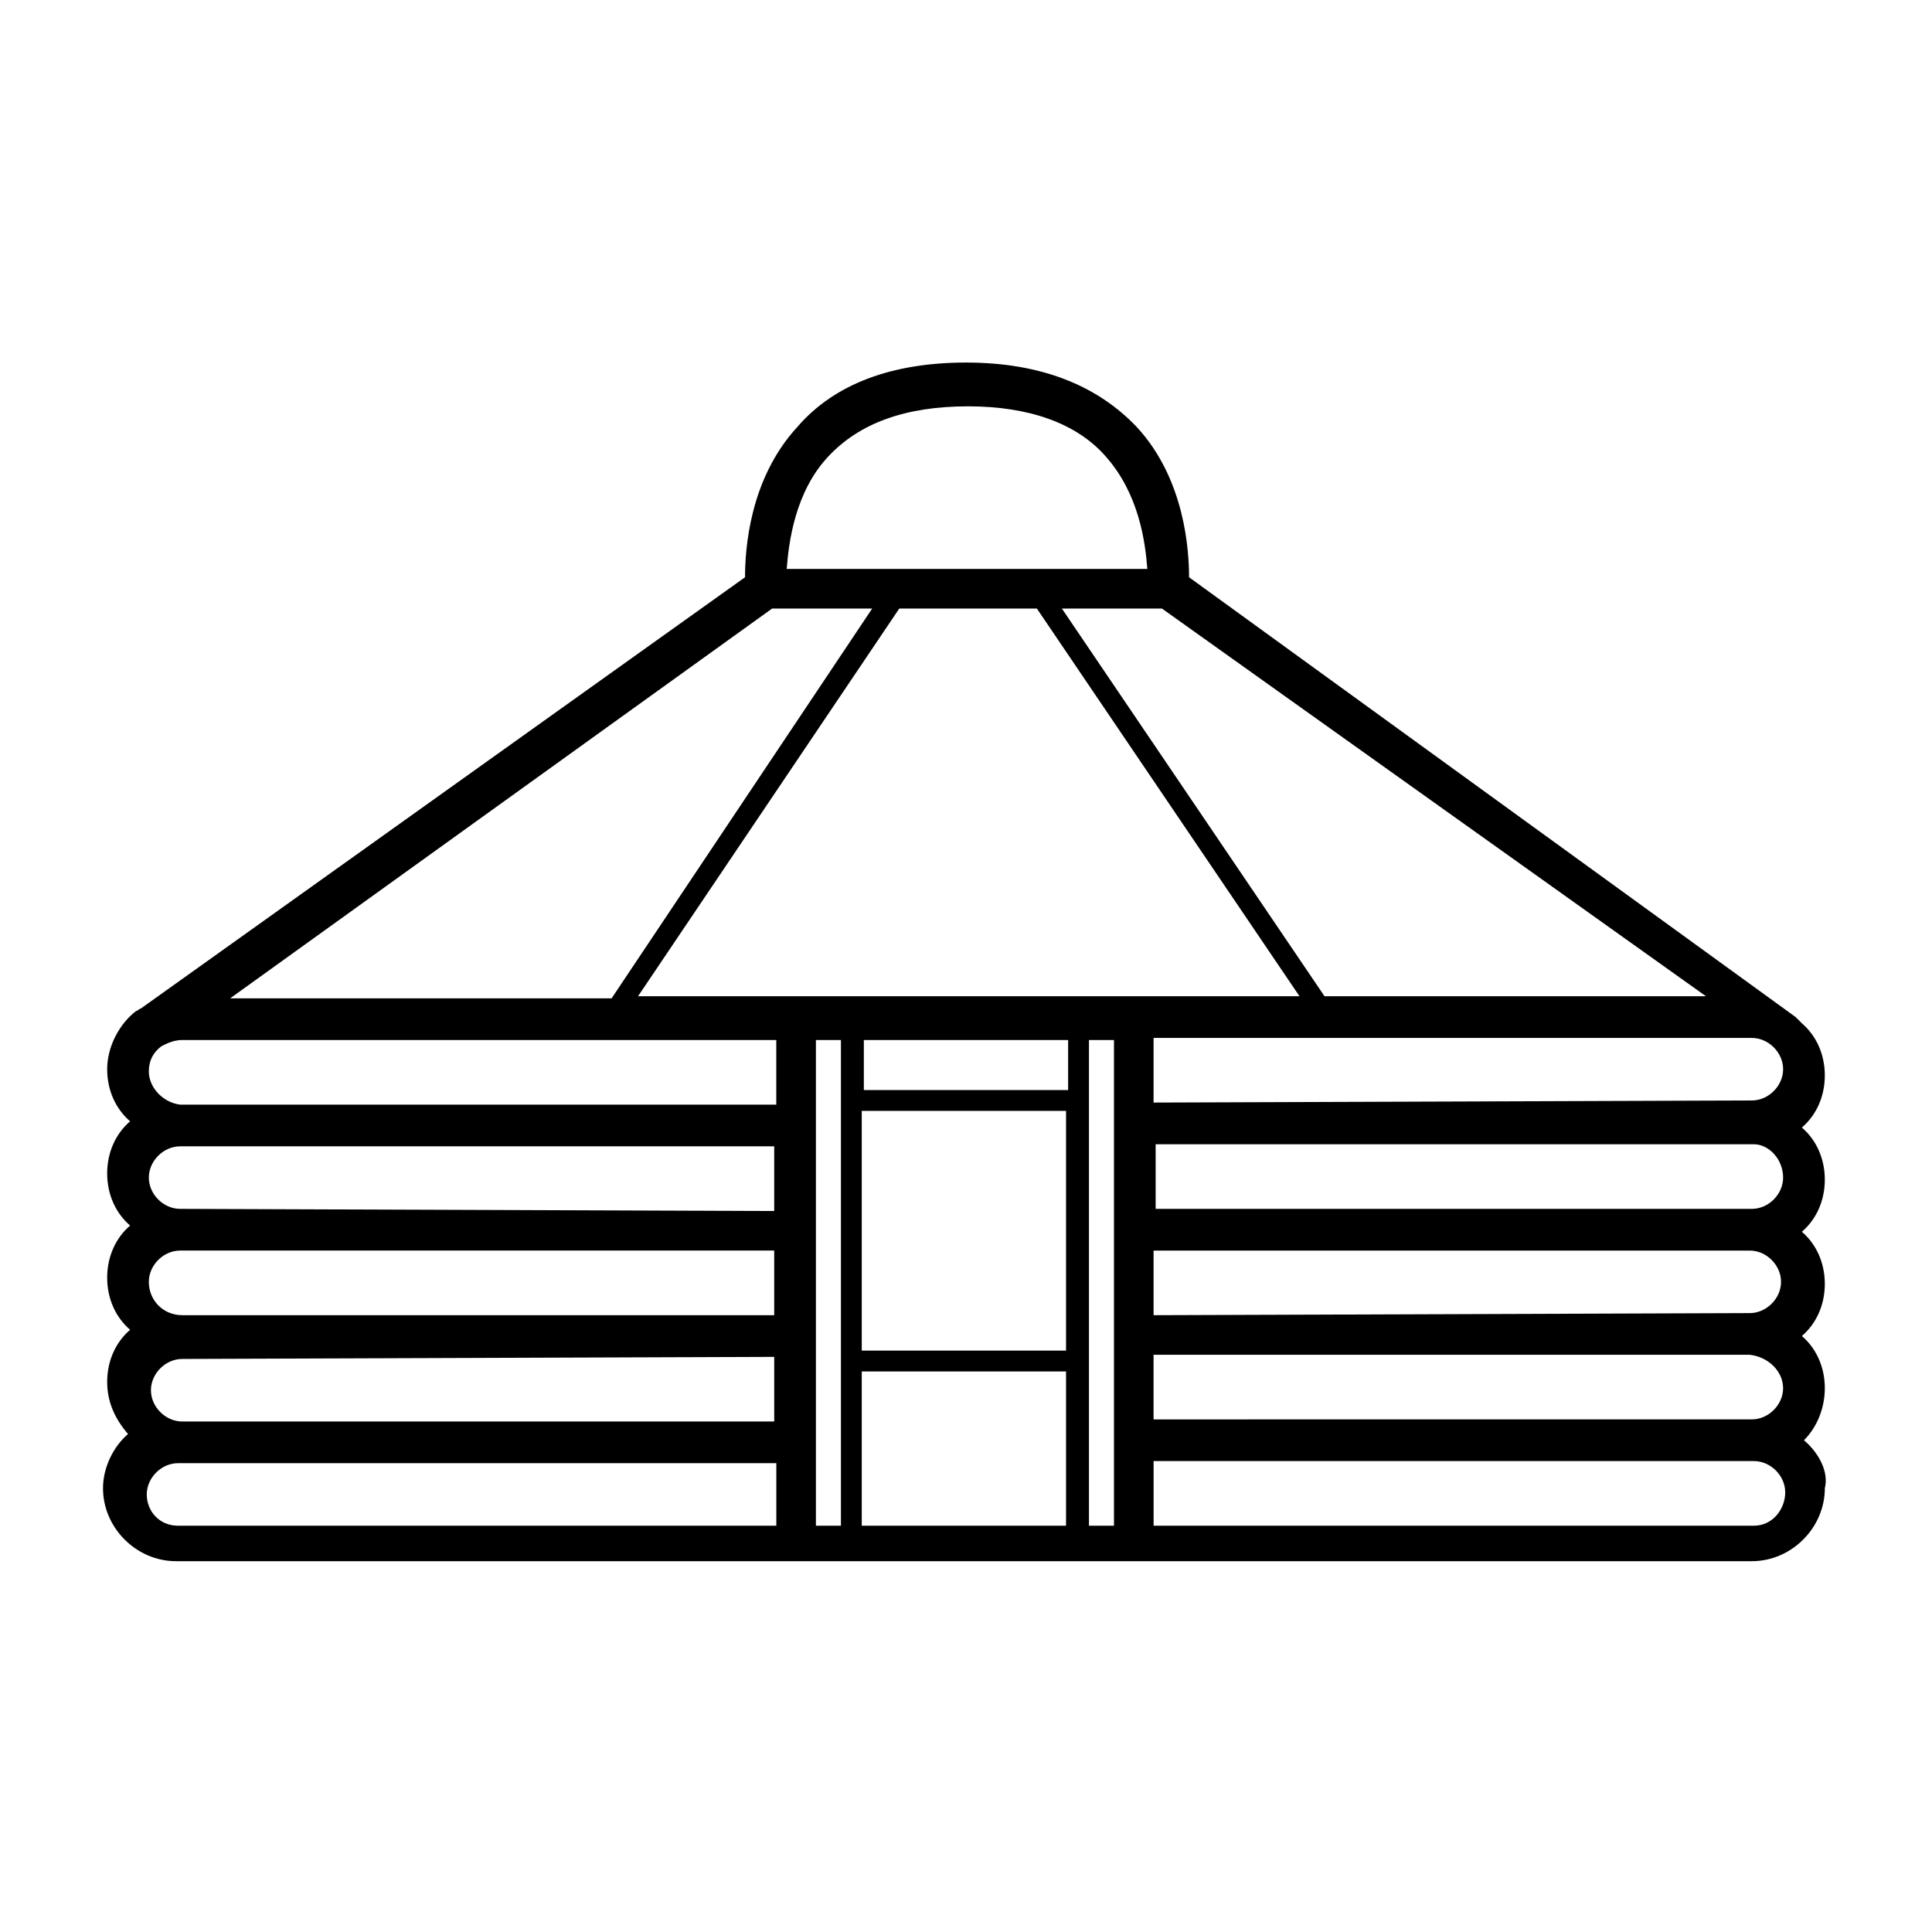 <?xml version="1.0" encoding="UTF-8"?>
<!-- Uploaded to: SVG Repo, www.svgrepo.com, Generator: SVG Repo Mixer Tools -->
<svg fill="#000000" width="800px" height="800px" version="1.1" viewBox="144 144 512 512" xmlns="http://www.w3.org/2000/svg">
 <path d="m622.07 525.68c3.316-3.316 5.523-8.285 5.523-13.812 0-5.523-2.211-10.496-6.078-13.812 3.867-3.316 6.078-8.285 6.078-13.812 0-5.523-2.211-10.496-6.078-13.812 3.867-3.316 6.078-8.285 6.078-13.812 0-5.523-2.211-10.496-6.078-13.812 3.867-3.316 6.078-8.285 6.078-13.812 0-5.523-2.211-10.496-6.078-13.812l-1.656-1.656-160.75-116.55c0-7.18-1.105-25.965-13.812-39.773-10.496-11.047-25.41-17.125-45.297-17.125-19.336 0-34.801 5.523-44.746 17.125-12.707 13.812-13.812 32.594-13.812 39.773l-160.2 114.35c-0.551 0-0.551 0.551-1.105 0.551-4.418 3.316-7.734 9.391-7.734 15.469 0 5.523 2.211 10.496 6.078 13.812-3.867 3.316-6.078 8.285-6.078 13.812 0 5.523 2.211 10.496 6.078 13.812-3.867 3.316-6.078 8.285-6.078 13.812 0 5.523 2.211 10.496 6.078 13.812-3.867 3.316-6.078 8.285-6.078 13.812 0 5.523 2.211 9.945 5.523 13.812-3.867 3.316-6.629 8.84-6.629 14.363 0 10.496 8.84 19.336 19.336 19.336h417.63c10.496 0 19.336-8.84 19.336-19.336 1.105-4.434-1.66-9.406-5.523-12.719zm-5.527-13.812c0 4.418-3.867 8.285-8.285 8.285l-158.55 0.004v-17.125h157.99c4.973 0.551 8.84 4.418 8.84 8.836zm-303.83-103.3 69.605-103.3h36.461l69.605 102.75h-175.67zm35.91-103.3h26.516l-69.055 103.3h-101.09zm103.3 0 144.18 102.75h-101.09l-69.605-102.75zm-79.547 133.13h54.137v63.527h-54.137zm54.688-18.781v13.258h-54.137v-13.258zm-54.688 87.836h54.137v40.879h-54.137zm60.211-71.816v-16.02h6.629v128.71h-6.629zm17.125 56.902v-17.125h158c4.418 0 8.285 3.867 8.285 8.285 0 4.418-3.867 8.285-8.285 8.285zm166.83-36.461c0 4.418-3.867 8.285-8.285 8.285h-158v-17.125h158.55c3.867 0 7.734 3.867 7.734 8.84zm-166.83-19.887v-17.125h158.55c4.418 0 8.285 3.867 8.285 8.285s-3.867 8.285-8.285 8.285zm-86.176-171.25c8.285-8.84 20.441-13.258 37.012-13.258 16.02 0 28.727 4.418 36.461 13.258 8.84 9.945 10.496 22.648 11.047 29.832h-95.57c0.555-7.18 2.211-20.438 11.051-29.832zm-180.09 162.96c0-2.762 1.105-4.973 3.316-6.629l1.105-0.551c1.105-0.551 2.762-1.105 4.418-1.105h157.44v17.125h-158c-4.418-0.551-8.285-4.418-8.285-8.84zm8.285 36.461c-4.418 0-8.285-3.867-8.285-8.285 0-4.418 3.867-8.285 8.285-8.285h157.44v17.125h-4.973zm-8.285 19.336c0-4.418 3.867-8.285 8.285-8.285h157.44v17.125h-156.89c-4.973 0-8.84-3.867-8.84-8.84zm165.73 19.887v17.125h-156.89c-4.418 0-8.285-3.867-8.285-8.285-0.004-4.422 3.863-8.289 8.285-8.289zm-166.28 36.461c0-4.422 3.867-8.289 8.289-8.289h158.55v16.574h-158.55c-4.973 0-8.289-3.867-8.289-8.285zm177.33-120.43h6.629v128.71h-6.629zm248.59 128.71h-159.1v-17.125h159.1c4.418 0 8.285 3.867 8.285 8.285 0.004 4.422-3.312 8.84-8.285 8.84z"/>
</svg>